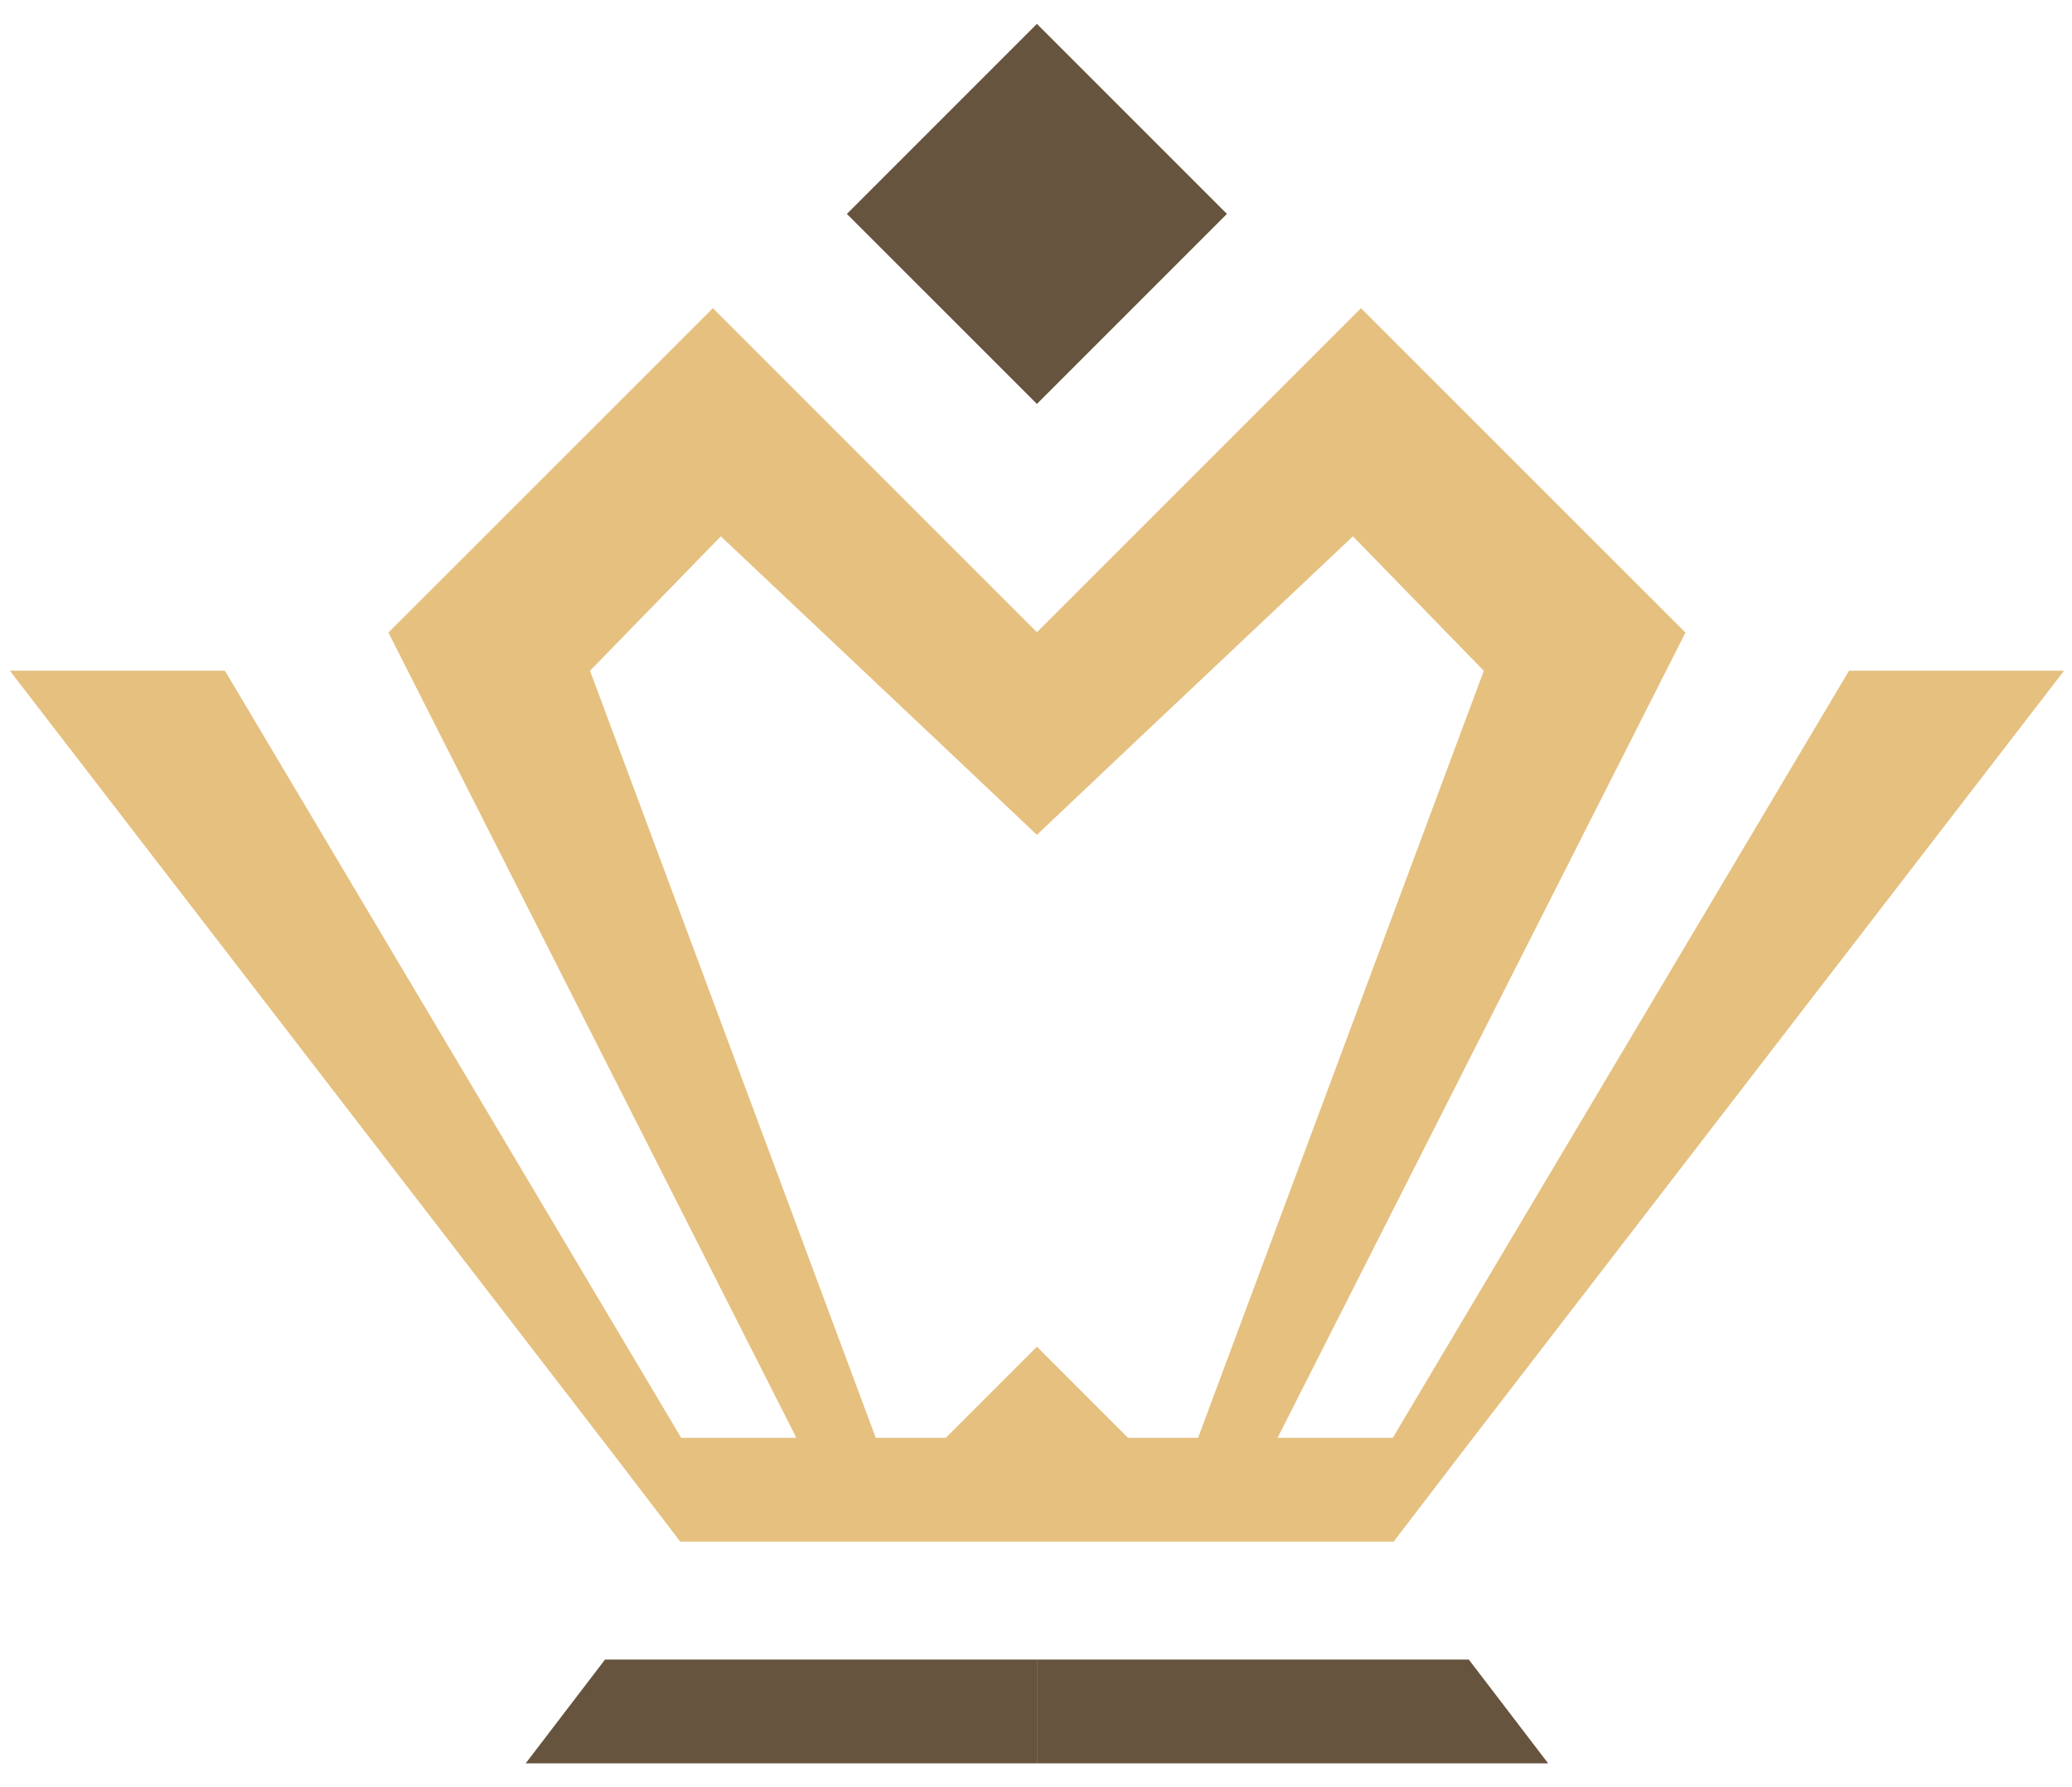 <svg xmlns="http://www.w3.org/2000/svg" fill="none" viewBox="0 0 80 69" height="69" width="80">
<path fill="#67543E" d="M40.035 0.922L32.698 8.259L40.035 15.595L47.372 8.259L40.035 0.922Z"></path>
<path fill="#67543E" d="M40.036 64.072V68.078H59.773L56.711 64.072H40.036Z"></path>
<path fill="#E5C07F" d="M26.26 59.517H53.81L56.461 56.052L79.694 25.895H71.391L53.775 55.511H49.327L65.076 24.422L52.548 11.899L40.036 24.41L27.525 11.899L14.997 24.422L30.748 55.511H26.3L8.684 25.895H0.381L23.614 56.052L26.264 59.517H26.26ZM22.779 25.898L27.831 20.706L36.015 28.429L37.19 29.54L40.034 32.231L42.878 29.54L44.053 28.429L52.237 20.706L57.29 25.898L46.258 55.511H43.553L40.036 51.993L36.519 55.511H33.813L22.781 25.898H22.779Z"></path>
<path fill="#67543E" d="M20.297 68.078H40.034V64.072H23.36L20.297 68.078Z"></path>
</svg>
